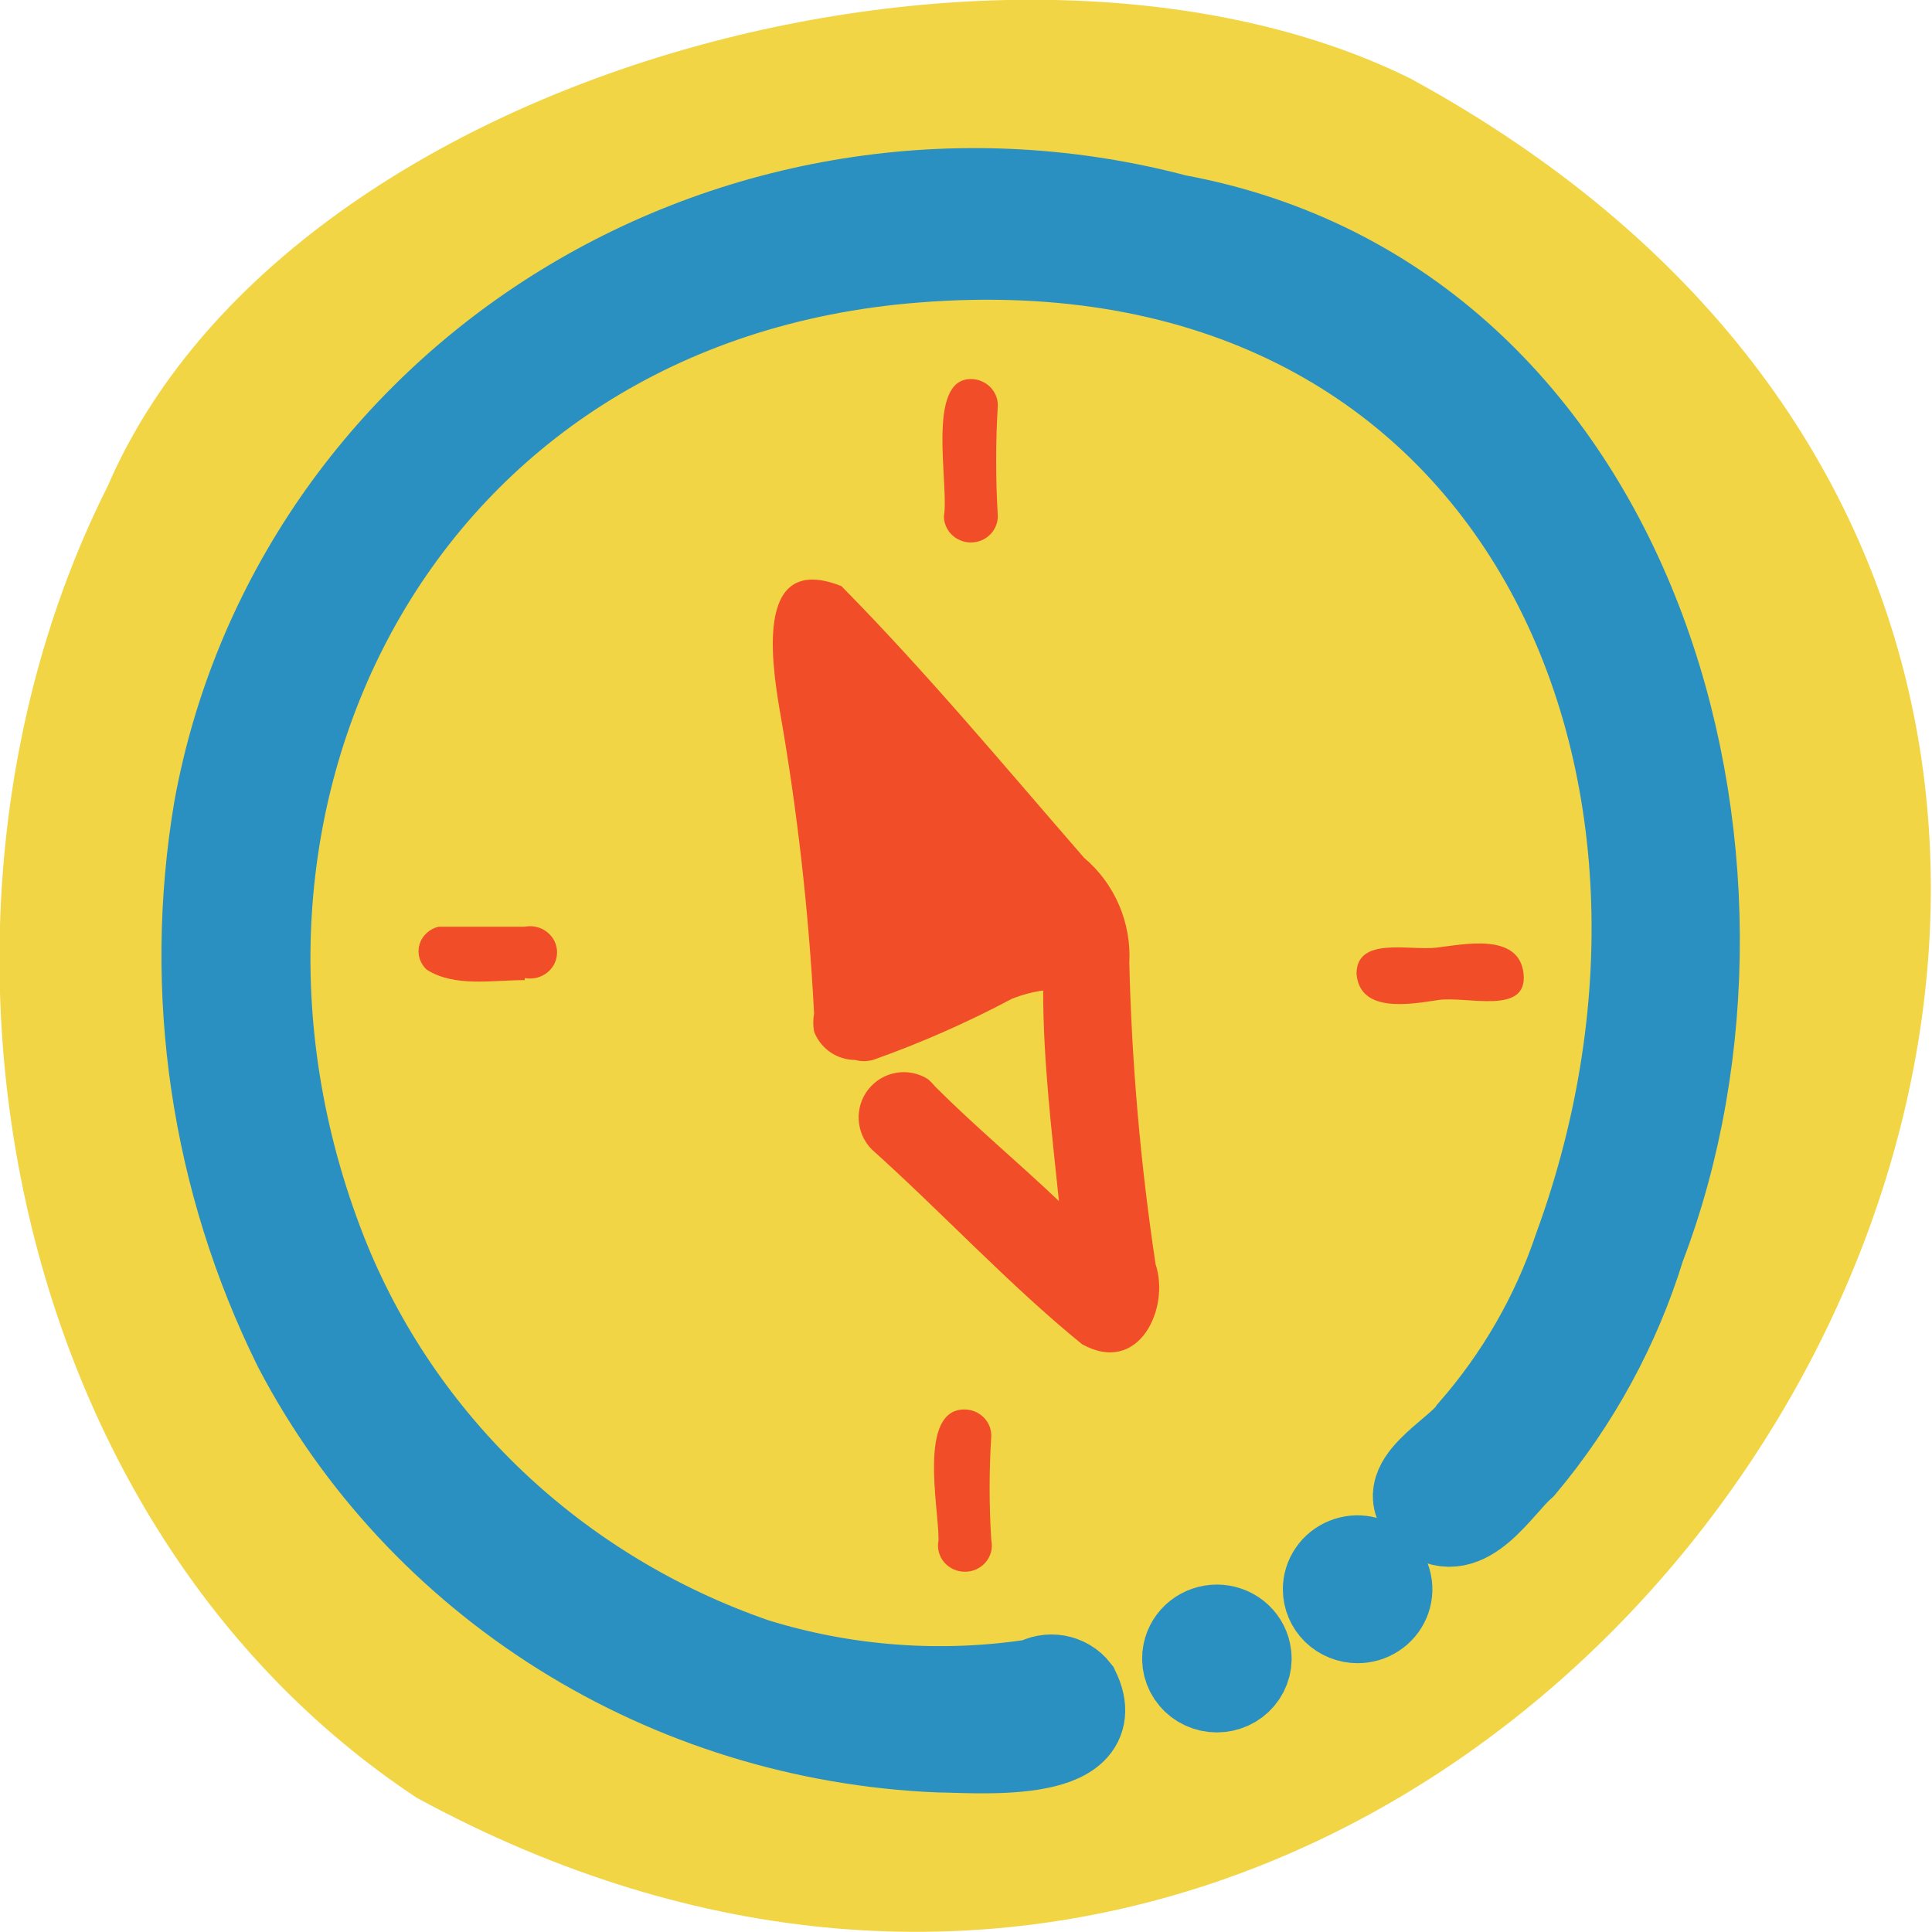 <svg xmlns="http://www.w3.org/2000/svg" width="30" height="30" viewBox="0 0 30 30" fill="none"><g clip-path="url(#clip0)"><path d="M6.476 27.919C0 23.642 -1.673 14.195 1.674 7.545C4.484 1.041 15.728 -1.837 21.902 1.22C40.157 11.171 24.194 37.545 6.476 27.919Z" fill="#F2D545"></path><path d="M18.444 25.664C18.465 25.563 18.521 25.472 18.604 25.406C18.686 25.341 18.789 25.305 18.896 25.305C19.002 25.305 19.105 25.341 19.187 25.406C19.27 25.472 19.326 25.563 19.347 25.664C19.361 25.729 19.36 25.796 19.343 25.861C19.327 25.925 19.296 25.985 19.253 26.037C19.209 26.088 19.155 26.13 19.093 26.158C19.031 26.186 18.964 26.201 18.896 26.201C18.827 26.201 18.76 26.186 18.698 26.158C18.636 26.13 18.582 26.088 18.539 26.037C18.495 25.985 18.465 25.925 18.448 25.861C18.432 25.796 18.43 25.729 18.444 25.664V25.664Z" fill="#2A90C1" stroke="#2A90C1" stroke-width="1.4" stroke-miterlimit="10"></path><path d="M20.62 24.678C20.62 24.589 20.647 24.503 20.698 24.429C20.748 24.355 20.82 24.298 20.905 24.264C20.989 24.23 21.082 24.221 21.171 24.239C21.261 24.256 21.343 24.299 21.407 24.361C21.471 24.424 21.515 24.504 21.533 24.591C21.551 24.677 21.542 24.768 21.507 24.849C21.472 24.931 21.413 25.001 21.337 25.05C21.261 25.1 21.172 25.126 21.081 25.126C20.959 25.126 20.842 25.079 20.755 24.995C20.669 24.911 20.62 24.797 20.62 24.678Z" fill="#2A90C1" stroke="#2A90C1" stroke-width="1.4" stroke-miterlimit="10"></path><path d="M14.572 27.133C12.497 27.045 10.483 26.422 8.737 25.33C6.991 24.237 5.575 22.714 4.633 20.915C3.349 18.32 2.918 15.405 3.397 12.564C3.685 10.979 4.31 9.47 5.231 8.133C6.153 6.797 7.351 5.661 8.75 4.799C10.148 3.938 11.716 3.369 13.354 3.129C14.991 2.889 16.662 2.984 18.26 3.407C25.433 4.733 27.756 13.389 25.469 19.356C25.089 20.591 24.463 21.742 23.625 22.743C23.257 23.065 22.759 23.943 22.187 23.513C21.616 23.083 22.648 22.581 22.869 22.241C23.602 21.404 24.16 20.436 24.511 19.392C27.313 11.74 23.515 3.264 14.221 3.999C6.163 4.626 2.236 12.421 5.002 19.463C5.582 20.932 6.482 22.261 7.64 23.359C8.799 24.457 10.189 25.298 11.714 25.825C13.124 26.263 14.621 26.373 16.084 26.147C16.181 26.089 16.297 26.067 16.409 26.087C16.522 26.107 16.623 26.167 16.692 26.255C17.209 27.33 15.088 27.133 14.572 27.133Z" fill="#2A90C1" stroke="#2A90C1" stroke-width="1.4" stroke-miterlimit="10"></path><path d="M17.944 19.631C17.71 18.082 17.574 16.52 17.536 14.955C17.553 14.646 17.499 14.338 17.377 14.054C17.256 13.771 17.07 13.519 16.834 13.32C15.611 11.914 14.403 10.458 13.065 9.101C11.743 8.578 11.972 10.213 12.102 10.998C12.379 12.566 12.559 14.149 12.641 15.739C12.624 15.831 12.624 15.926 12.641 16.017C12.69 16.147 12.777 16.258 12.891 16.337C13.005 16.416 13.139 16.458 13.277 16.459C13.368 16.483 13.464 16.483 13.555 16.459C14.295 16.197 15.015 15.88 15.709 15.511C15.866 15.448 16.03 15.404 16.198 15.38C16.198 16.459 16.329 17.554 16.443 18.65C15.806 18.045 15.137 17.489 14.517 16.868C14.483 16.826 14.445 16.787 14.403 16.753C14.257 16.663 14.082 16.629 13.913 16.659C13.743 16.689 13.591 16.78 13.484 16.915C13.377 17.05 13.324 17.22 13.334 17.392C13.344 17.564 13.417 17.727 13.538 17.849C14.648 18.846 15.676 19.958 16.802 20.873C17.683 21.364 18.172 20.317 17.944 19.631Z" fill="#F24D29"></path><path d="M14.657 8.016C14.741 7.529 14.373 5.886 15.075 5.886C15.186 5.886 15.293 5.929 15.371 6.005C15.45 6.082 15.494 6.185 15.494 6.293C15.46 6.867 15.46 7.442 15.494 8.016C15.494 8.071 15.482 8.125 15.46 8.176C15.438 8.226 15.406 8.272 15.365 8.31C15.325 8.348 15.277 8.377 15.224 8.397C15.171 8.416 15.115 8.425 15.059 8.423C14.951 8.419 14.849 8.374 14.774 8.298C14.699 8.222 14.657 8.121 14.657 8.016V8.016Z" fill="#F24D29"></path><path d="M14.573 23.886C14.573 23.398 14.255 21.886 14.975 21.886C15.085 21.886 15.192 21.929 15.27 22.005C15.349 22.081 15.393 22.185 15.393 22.293C15.358 22.834 15.358 23.377 15.393 23.919C15.405 23.978 15.404 24.039 15.389 24.097C15.374 24.156 15.346 24.21 15.307 24.257C15.268 24.303 15.218 24.341 15.162 24.367C15.106 24.393 15.045 24.406 14.983 24.406C14.921 24.406 14.86 24.393 14.804 24.367C14.748 24.341 14.698 24.303 14.659 24.257C14.62 24.21 14.592 24.156 14.577 24.097C14.562 24.039 14.561 23.978 14.573 23.919V23.886Z" fill="#F24D29"></path><path d="M8.148 15.219C7.646 15.219 7.061 15.333 6.626 15.057C6.586 15.02 6.554 14.976 6.532 14.927C6.51 14.878 6.499 14.825 6.499 14.772C6.499 14.719 6.51 14.666 6.532 14.617C6.554 14.568 6.586 14.524 6.626 14.488C6.677 14.44 6.741 14.406 6.81 14.39C7.245 14.39 7.697 14.39 8.148 14.39C8.209 14.378 8.272 14.379 8.332 14.394C8.392 14.408 8.448 14.435 8.496 14.474C8.544 14.512 8.583 14.56 8.61 14.614C8.636 14.669 8.65 14.728 8.65 14.788C8.65 14.849 8.636 14.908 8.61 14.963C8.583 15.017 8.544 15.065 8.496 15.103C8.448 15.141 8.392 15.168 8.332 15.183C8.272 15.197 8.209 15.199 8.148 15.187V15.219Z" fill="#F24D29"></path><path d="M21.064 15.122C21.064 14.537 21.884 14.764 22.303 14.715C22.721 14.667 23.591 14.472 23.658 15.122C23.725 15.772 22.771 15.463 22.336 15.528C21.901 15.593 21.115 15.74 21.064 15.122Z" fill="#F24D29"></path></g><defs><clipPath id="clip0"><rect width="30" height="30" fill="white"></rect></clipPath></defs></svg>